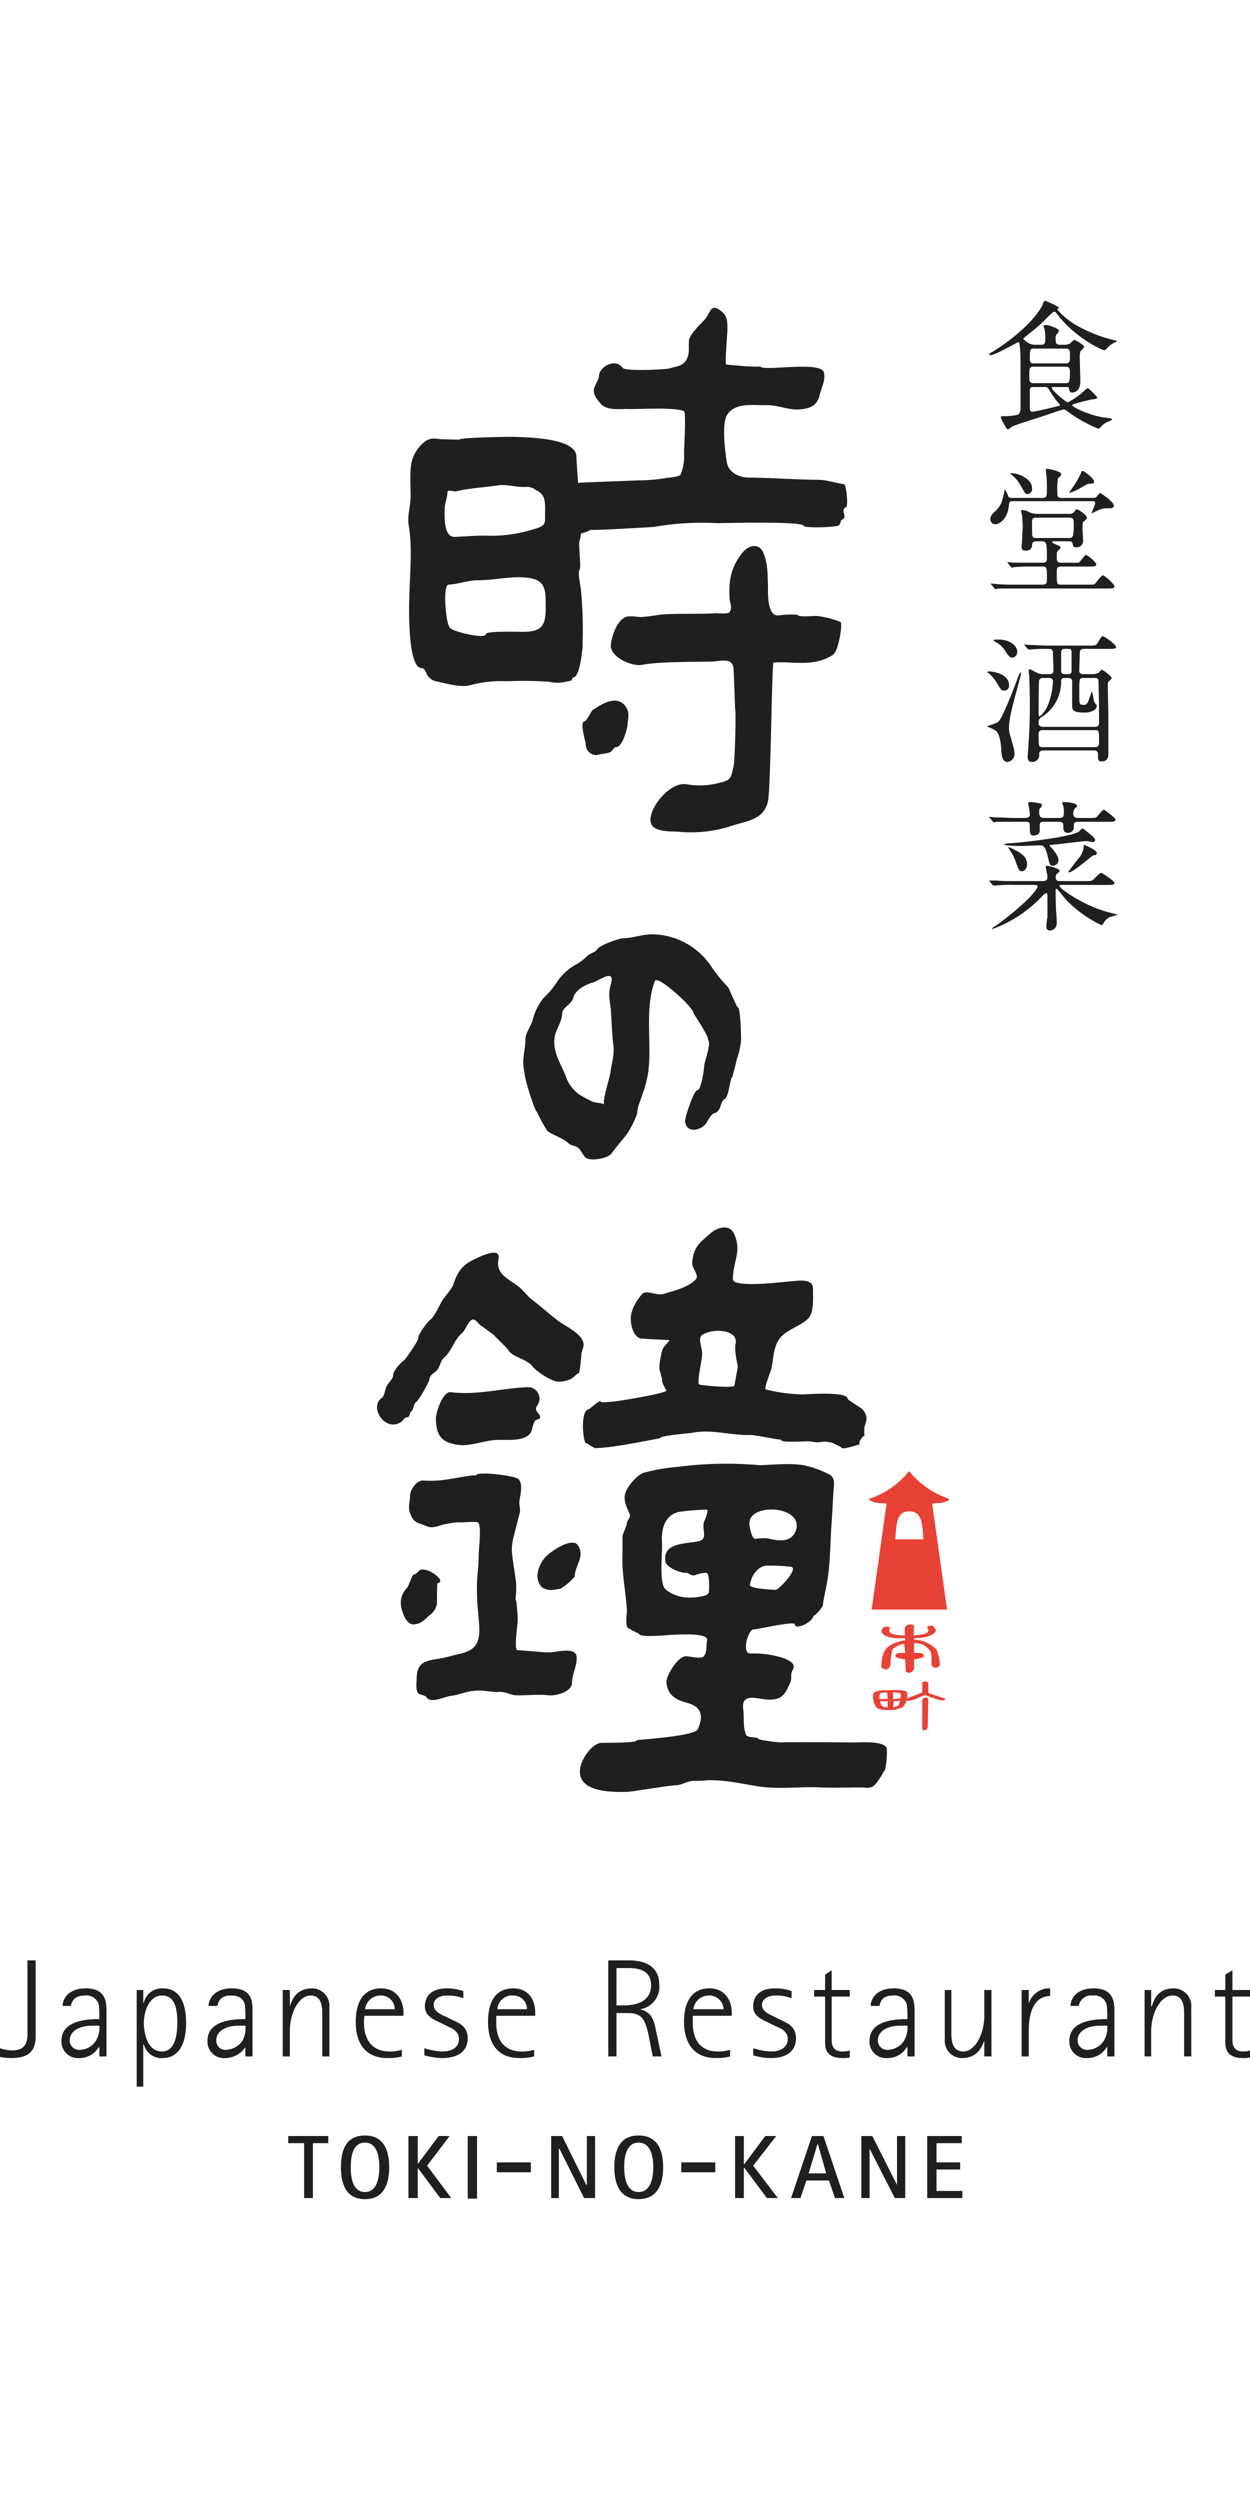 <svg xmlns="http://www.w3.org/2000/svg" width="150" height="300" viewBox="0 0 273.24 414.96"><defs><style>.cls-1,.cls-2{fill:#211e1f;}.cls-2{fill-rule:evenodd;}.cls-3{fill:#e84136;}</style></defs><g id="レイヤー_2" data-name="レイヤー 2"><g id="レイヤー_1-2" data-name="レイヤー 1"><path class="cls-1" d="M225.96,18.84c-.48,0-.72,0-.84.6v3.84c0,.48,0,.96.6.96.48,0,4.56-.96,5.4-1.2.12,0,.6-.12.6-.24s-.36-.48-.48-.6a23.1,23.1,0,0,1-1.92-2.76.974.974,0,0,0-1.08-.6Zm6.96-5.16a.85.85,0,0,0,.96-.84V11.28a.814.814,0,0,0-.96-.84h-6.96c-.84,0-.84.24-.84,2.4,0,.84.6.84.84.84Zm0,4.32c.72,0,.96-.12.96-2.4,0-.6,0-1.2-.96-1.2h-6.96c-.96,0-.96.36-.96,2.28,0,.72,0,1.32.96,1.32Zm-5.28-8.4c.24,0,.84,0,.84-.96a10.449,10.449,0,0,0-.12-2.28c0-.12-.24-.6-.24-.72,0-.24.24-.36.48-.36.6,0,2.88.72,2.88,1.32a3.647,3.647,0,0,1-.6.84,1.542,1.542,0,0,0-.12.84c0,.84,0,1.32.96,1.32h1.08a2.064,2.064,0,0,0,1.2-.36,4.483,4.483,0,0,1,.84-.72c.12,0,2.16,1.08,2.16,1.56a6.01,6.01,0,0,1-.84.96,6.419,6.419,0,0,0-.12,1.8c0,.72.12,4.2.12,4.8,0,1.32-.6,2.4-1.8,2.4-.6,0-.6-.48-.72-.96,0-.24-.24-.24-.84-.24h-2.52c-.12,0-.36,0-.36.24,0,.48,3.12,3.12,3.48,3.12a15.928,15.928,0,0,0,3.96-2.88c.12,0,.36-.24.48-.24a16.38,16.38,0,0,1,2.04,2.04c0,.24-.48.36-.6.36-1.2.12-4.92,1.08-4.92,1.32,0,.48,4.44,2.52,7.56,2.76.96.12,1.2.24,1.2.36s-.48.24-.48.36a3.718,3.718,0,0,0-1.92,1.2c-.36.36-.48.48-.6.48a30.528,30.528,0,0,1-6.84-3.84c-.48-.36-.6-.36-.84-.36-.36,0-4.32,1.44-5.16,1.68-.72.24-5.76,1.8-6,2.04-.12,0-.72.6-.96.6s-.24-.12-.96-1.32a6.431,6.431,0,0,1-.6-1.32c0-.24.36-.24.6-.24a13.215,13.215,0,0,0,2.88-.24c.72-.12.84-.96.84-1.44V13.8c0-.72,0-4.8-.48-4.8-.12,0-5.04,2.88-6.12,2.88a.258.258,0,0,1-.24-.24c0-.12.36-.36.48-.36,1.32-.72,8.52-5.4,11.16-10.32a2.541,2.541,0,0,1,.36-.84c0-.12.12-.12.24-.12s3,1.2,3,1.56c0,.12-.36.24-.36.36a16.805,16.805,0,0,0,5.16,3.96,31.075,31.075,0,0,0,7.44,2.76c.12,0,.36,0,.36.12,0,.24-.12.24-.48.36a5.4,5.4,0,0,0-1.68,1.32c-.36.36-.36.36-.48.36-.72,0-6.6-3-10.08-7.56-.6-.72-.6-.84-.84-.84-.36,0-.36.12-1.32.96a34.824,34.824,0,0,1-4.44,3.96c-.24.24-1.08.84-1.08.96a3.5,3.5,0,0,0,2.28,1.32Z"/><path class="cls-1" d="M239.16,39.48c0,.48-.36.48-.84.48s-.48,0-2.16.96A8.846,8.846,0,0,1,233.64,42s1.08-1.56,1.32-1.92a19.838,19.838,0,0,0,1.32-2.4c.12-.36.12-.48.36-.48.36,0,.96.6,1.32.84.6.48,1.2,1.08,1.2,1.44Zm-12.6,7.92c-.84,0-.96.24-.96,1.08,0,2.64,0,2.76.12,3,.12.36.48.36.84.36h7.08c.84,0,1.08-.12,1.08-3.12,0-.96-.12-1.32-.96-1.32Zm-.96-6.36a1.086,1.086,0,0,1-.96,1.2c-.6,0-.6-.24-1.56-1.92a7.964,7.964,0,0,0-1.92-2.28l-.36-.24c0-.12.24-.12.24-.12a5.729,5.729,0,0,1,2.4.6c.6.36,2.16,1.08,2.16,2.76Zm8.76,16.2h1.44c.36-.24,1.32-1.68,1.56-1.68.36,0,2.28,1.56,2.28,2.04s-.48.48-1.56.48h-6.12c-.96,0-.96.48-.96,1.32,0,2.4,0,2.64.84,2.64h5.88c1.32,0,1.56,0,1.68-.24.24-.24,1.32-1.8,1.68-1.8s2.52,1.92,2.52,2.4-.48.48-1.56.48H218.16c-.12.12-.6.12-.6.12a.258.258,0,0,1-.24-.24l-.6-.72-.12-.12V61.8c.24,0,1.2.12,1.44.12,1.44.12,2.76.12,4.2.12h5.64c.96,0,.96-.48.96-1.2,0-2.52,0-2.76-.96-2.76h-2.16c-2.76,0-3.6.12-3.96.12a5.2,5.2,0,0,1-.6.12c-.12,0-.12-.12-.24-.24l-.6-.72c-.12-.12-.12-.12-.12-.24h.12c.24,0,1.08.12,1.32.12h6.24c.96,0,.96-.48.96-1.08,0-3.36-.12-3.6-1.2-3.6h-1.08c-.84,0-.96.48-.96.84s-.12,1.2-1.32,1.2c-.6,0-.96-.12-.96-.72,0-.36.12-1.8.12-2.04,0-1.08.12-2.04.12-2.52,0-.72-.12-1.68-.12-2.28,0-.12-.24-.84-.24-1.08a.258.258,0,0,1,.24-.24,3.91,3.91,0,0,1,1.56.48,3.622,3.622,0,0,0,1.56.36h7.2a1.228,1.228,0,0,0,1.08-.48c.36-.48.36-.48.6-.48.36,0,2.16,1.32,2.16,1.8,0,.24-.12.36-.72.84-.24.24-.24.72-.24,1.56,0,.36.12,2.28.12,2.64a1.358,1.358,0,0,1-1.44,1.44c-.72,0-.72-.24-.84-.72-.12-.6-.48-.6-.84-.6h-3.36c-.12,0-.24,0-.24.12,0,.24,0,.24.84.6.96.36.96.6.96.72s-.72.72-.72.84c-.12.12-.12.36-.12,1.32,0,.72.12,1.08.96,1.08Zm4.68-14.16c.36,0,.6-.12.96-.6.24-.24.36-.48.48-.48s3,1.92,3,2.76c0,.36-.24.6-.96.6-1.2,0-1.44,0-1.92.24-.36,0-2.04.96-2.04.84a20.491,20.491,0,0,0,.84-2.16c0-.48-.24-.48-.48-.48H221.4c-.48,0-.72,0-.84.72-.24,3.24-2.16,4.32-3,4.32a1.071,1.071,0,0,1-1.08-1.08c0-.72.36-1.08.96-1.68a5.283,5.283,0,0,0,1.8-3.12,14.5,14.5,0,0,0,.36-1.68c.12,0,.24.12.72,1.2.12.48.24.6.96.6h6.6c.96,0,.96-.48.96-1.92a27.122,27.122,0,0,0-.12-3.12c0-.12-.12-.96-.12-1.08s0-.24.24-.24c.36,0,3.12.48,3.12,1.2a.623.623,0,0,1-.24.48s-.48.36-.48.48a18.759,18.759,0,0,0-.12,3c0,.72,0,1.2.96,1.2Z"/><path class="cls-1" d="M232.68,76.08c-.24,0-.72,0-.72.84V81c.12.6.48.6.72.6h.84c.24,0,.72,0,.72-.72v-4.2c0-.6-.48-.6-.72-.6Zm-4.8,17.76a.758.758,0,0,0-.84.84c0,2.76,0,2.88.84,2.88H239.4c.6,0,.84-.36.84-.96,0-2.64,0-2.76-.84-2.76Zm11.52-.72a.783.783,0,0,0,.84-.6v-4.2c0-.36-.12-5.04-.12-5.4-.12-.48-.6-.48-.84-.48h-2.4c-.96,0-.96.12-.96,3.24,0,2.52,0,2.64.96,2.64.72,0,.84-.24,1.56-2.28,0-.24.12-.6.24-.6s.36,1.8.48,2.04c0,.24.6.96.6,1.08a1.422,1.422,0,0,1-.48.84,3.7,3.7,0,0,1-2.16.6c-2.28,0-2.76-.36-2.76-1.44v-5.4c0-.48-.36-.72-.84-.72h-.84a.636.636,0,0,0-.72.72,9.076,9.076,0,0,1-4.44,7.92,1.226,1.226,0,0,0-.48,1.2c0,.6.36.84.96.84ZM228,82.44a.8.8,0,0,0-.84.48c-.12.36-.12,6.12-.12,6.84,0,.96,0,1.08.24,1.08a6.2,6.2,0,0,0,1.8-2.52,15.2,15.2,0,0,0,1.08-5.04.749.749,0,0,0-.84-.84Zm0,15.84a.758.758,0,0,0-.84.84,1.51,1.51,0,0,1-1.56,1.68c-.84,0-.96-.6-.96-1.08,0-.24.12-1.68.12-1.8.24-3.48.36-6.36.36-9.72,0-2.88-.12-5.04-.12-6.12a4.922,4.922,0,0,1-.12-1.32c0-.12,0-.24.12-.24.24,0,.36.12,1.56.72a3.092,3.092,0,0,0,1.56.36h1.2c.72,0,.96-.24.96-.84,0-.36-.12-3.84-.12-3.96-.12-.72-.36-.72-1.68-.72a26.182,26.182,0,0,0-2.88.12h-.72a.372.372,0,0,1-.24-.12l-.6-.72c-.12-.12-.12-.12-.12-.24h.12c.24,0,1.08.12,1.32.12.84,0,2.52.12,4.2.12h8.4c1.44,0,1.56,0,1.92-.48.84-1.44.96-1.56,1.2-1.56.36,0,2.88,1.8,2.88,2.4,0,.36-.6.36-1.68.36H237c-.48,0-.96.12-.96.84,0,.24-.12,3.36-.12,3.84,0,.36,0,.84.96.84h2.16a2.716,2.716,0,0,0,1.2-.36c.36-.48.48-.6.6-.6.24,0,2.16,1.44,2.16,1.8,0,.12-.48.6-.6.72-.24.24-.24.6-.24,1.08,0,.96.12,5.64.12,6.72v8.16c0,1.56-1.2,1.56-1.44,1.56-.84,0-.84-.36-.84-1.68a.749.749,0,0,0-.84-.72Zm-9.72-24.24c2.4,0,4.08,1.32,4.08,2.64A1.225,1.225,0,0,1,221.28,78c-.48,0-.84-.36-1.44-1.32a5.939,5.939,0,0,0-2.52-2.28c0-.12-.12-.12-.12-.24s.84-.12,1.08-.12ZM216.12,81c.84,0,4.44.48,4.44,3a1.045,1.045,0,0,1-1.08,1.2c-.6,0-.72-.24-1.8-2.04a10.436,10.436,0,0,0-1.56-1.8c-.12,0-.36-.12-.24-.24,0-.12.12-.12.24-.12Zm1.32,11.4c.96-.36,1.08-.36,2.76-4.2,1.08-2.52,1.2-3,2.64-6.72l.24-.24a.118.118,0,0,1,.12.12c0,.48-.84,3.24-.96,3.84-.12.48-1.68,5.76-1.68,8.04a4.685,4.685,0,0,0,.24,1.68c.84,3,.96,3.36.96,4.08a1.733,1.733,0,0,1-1.56,1.8c-.96,0-1.2-1.08-1.32-2.28,0-.48-.12-4.08-1.44-4.68-.24-.24-1.68-.72-1.68-.84,0,0,1.44-.48,1.68-.6Z"/><path class="cls-1" d="M233.52,124.8s2.04-2.76,2.52-3.24a4.518,4.518,0,0,0,.84-2.16c0-.24,0-.48.12-.48,0,0,2.76,1.08,2.76,1.8,0,.36-.36.48-.72.48a3.7,3.7,0,0,0-.84.6c-.6.48-4.08,3.36-4.56,3.12-.12,0-.12,0-.12-.12Zm-13.08-5.4a6.431,6.431,0,0,1,1.32.6c1.44.72,2.76,1.56,2.76,3.12,0,.96-.6,1.56-1.08,1.56-.6,0-.72-.12-1.32-1.8a9.661,9.661,0,0,0-1.2-2.52,6.883,6.883,0,0,1-.48-.84v-.12Zm9.72,4.08c-.6,0-.72-.24-1.08-1.8-.6-2.64-1.08-2.64-1.92-2.64-.6,0-3.12.12-3.6.12-.6,0-4.08,0-4.08-.36,0-.12,1.08-.24,1.44-.24,3.24-.24,12.96-1.32,14.88-2.52.24-.12.6-.72.84-.72.12,0,1.08.84,1.44,1.08.6.48,1.32,1.2,1.32,1.44,0,.36-.36.48-.6.48-.12,0-1.08-.24-1.32-.24-.36,0-6.36.72-7.56.84-.24,0-.48,0-.48.12s.24.36.36.48,1.56,1.68,1.56,2.64a1.214,1.214,0,0,1-1.2,1.32Zm-8.4,4.2a25.523,25.523,0,0,0-3.84.12h-.72c-.12,0-.12,0-.24-.12l-.6-.72a.372.372,0,0,1-.12-.24h1.44c1.44.12,2.76.12,4.2.12H228c.84,0,.96-.48.96-.96,0-.36-.36-1.8-.36-2.16,0-.12,0-.24.36-.24.12,0,2.64.6,2.64,1.08,0,.24,0,.24-.6.72a1.287,1.287,0,0,0-.24.72c0,.84.6.84.96.84h5.52c1.32,0,1.44,0,2.04-.6,1.08-1.08,1.2-1.2,1.44-1.2s2.88,1.8,2.88,2.16c0,.48-.6.48-1.56.48h-9.96c-.48,0-.48,0-.48.24,0,.48,5.28,4.44,11.28,5.88a13.38,13.38,0,0,0,1.56.36,15.3,15.3,0,0,1-1.68.48,2.893,2.893,0,0,0-1.56,1.44c-.12.24-.24.36-.48.36a26.276,26.276,0,0,1-7.56-5.4c-.36-.36-1.68-2.04-2.04-2.4a.419.419,0,0,0-.24-.12c-.12,0-.12.12-.12.24,0,3.72.12,5.04.24,6.6v.72a1.543,1.543,0,0,1-1.44,1.56.749.749,0,0,1-.84-.84,11.823,11.823,0,0,1,.24-2.04v-4.2c0-.96,0-1.08-.24-1.08s-.36.12-1.08.84a28.465,28.465,0,0,1-9.36,6.48s-1.2.48-1.32.48a.118.118,0,0,1-.12-.12,8.421,8.421,0,0,1,1.08-.72c7.56-5.64,8.88-8.04,8.88-8.4s-.36-.36-.72-.36Zm16.08-14.64c1.44,0,1.68,0,1.92-.24s1.2-1.56,1.56-1.56c.12,0,2.52,1.8,2.52,2.16,0,.48-.6.48-1.68.48H235.8c-1.08,0-1.08.24-1.08,1.08a1.2,1.2,0,0,1-1.32,1.32c-.72,0-.96-.36-.96-1.2s0-1.2-.96-1.2h-3.24c-.6,0-.96,0-.96.84v1.08c0,.96-.96,1.08-1.44,1.08s-.72-.36-.72-1.2c0-1.8,0-1.8-1.08-1.8H217.8a5.2,5.2,0,0,1-.6.12c-.12,0-.12-.12-.24-.24l-.6-.72a.118.118,0,0,1-.12-.12c0-.12,0-.12.12-.12s1.08.12,1.32.12c1.44,0,2.76.12,4.08.12h2.28c.36,0,1.08,0,1.08-.84a9.98,9.98,0,0,0-.24-1.56c0-.12-.12-.72-.12-.84,0-.24.24-.24.6-.24a11.187,11.187,0,0,1,1.68.24c.6.12.72.12.72.36s0,.36-.48.84c-.12.12-.12.6-.12.72,0,.96.24,1.32,1.08,1.32h3.24c.96,0,1.08-.36,1.08-1.32a4.5,4.5,0,0,0-.12-1.2c0-.12-.24-.6-.24-.72s.12-.24.48-.24c.12,0,2.76.12,2.76.84,0,.12-.12.24-.6.72a2.225,2.225,0,0,0-.24.84c0,.96.48,1.08,1.08,1.08Z"/><path class="cls-2" d="M156.48,68.28c-2.4.24-9.96,0-12.48.36a37.275,37.275,0,0,1-3.84.48c-1.08,0-2.88-.48-3.84.24-1.56.96-2.52,3.84-2.76,5.52-.6,2.88,4.56,5.16,6.84,4.68,3.6-.72,11.64-.6,15.36-.72,1.92-.12,4.32-.84,4.56,1.44.12.96.36,8.88.36,8.88.24,0,0,11.28-.36,12.72-.48,1.92-.36,2.88-2.64,3.36a16.727,16.727,0,0,1-7.32.48c-3-.72-6.48,2.88-7.68,5.64-1.92,4.68,2.16,4.56,5.52,4.68a28.4,28.4,0,0,0,11.88-1.32c3.36-1.08,6.96-1.32,7.8-5.4.6-2.76.84-30.24,1.2-30.24,4.32-.36,8.64,1.08,12.96-1.68.96-.72,1.32-3,1.56-3.96.12-.6.48-3.12.12-3.24a18.941,18.941,0,0,0-5.28-1.32c-.48,0-3.72.24-3.96-.12-.12-.36-3.72-.12-4.2,0-2.64.36-2.4-4.92-2.4-6.48-.12-2.52,0-4.68-.96-7.08s-3.24-1.8-4.56-.24c-2.52,3.12-3.12,6.12-2.88,9.96,0,1.2.72,2.04,0,3.12-.24.48-2.64.24-3,.24ZM127.8,91.92c-1.2,0,.24,4.56.24,4.92a2.31,2.31,0,0,0,2.76,2.4c.72-.24,1.56-.24,2.28-.48.72-.12,1.08-1.2,1.56-1.2,1.44,0,2.4-3.84,2.52-4.8.12-1.32.48-2.76-.24-3.84-1.92-3.12-5.52-.72-7.44.6-.24.24-1.32,2.4-1.68,2.4Zm-8.16,203.52c-2.16-.12-4.32-.36-6.48-.48-.96-.12.12-6,0-6.84,0-.72-.24-4.32-.48-4.32a18.654,18.654,0,0,0,.12-3.72c-1.2-8.88-1.44-6.24.72-14.76.36-1.2,0-1.56,0-2.76.12-1.2.96-3.96-.24-5.04-.84-.72-9.24-1.8-9.24-.72,0-.36-5.16.72-5.64.72a22.907,22.907,0,0,1-5.76.36c-1.44-.24-3,1.92-3,3.36,0,1.32-.6,2.52.12,4.08.72,1.92,1.8,1.8,3.48,2.52,1.56.72,3-.36,4.44-.48a15.005,15.005,0,0,1,2.28-.36c1.2.12,3.24-.24,4.44,0,.96.24.24,5.76.24,7.2-.12,5.16-.48,3.6-.36,8.76,0,2.16.36,4.56.48,6.84.12,3.36-.6,5.04-3.96,5.88-1.68.36-3.48.96-5.28,1.2-3.12.48-4.32,1.08-4.44,4.2,0,.96-.36,3,.6,3.48.36.12,1.44.36,1.56.72,1.08,1.44,3.96-.24,5.52-.36,1.68-.24,3.24-.96,4.92-1.08,1.8-.24,3.72.36,5.4.24,1.2-.12,2.4.6,3.48.72,2.4.12,4.8-.24,7.2,0,1.44.24,5.28-.6,5.28-2.76,0-1.8,1.32-4.2.96-5.88-.48-2.04-4.8-.6-6.36-.72Zm2.88-13.92a13.464,13.464,0,0,0,3.12-2.64c0-2.52,2.4-4.44.6-6.96-1.32-1.68-6.12,1.56-7.2,2.88-1.44,1.8-2.4,4.68-.48,6.48,1.56.84,2.4.48,3.96.24ZM88.8,244.08c.96,0,.6-.96,1.08-1.32.6-.36.48-1.68,1.08-2.04s2.64-4.08,2.88-4.8c.12-1.2.84-1.32,1.56-2.04.84-.84.84-2.16,1.68-2.88,1.68-1.44,2.16-3.84,3.84-5.28.84-.72,1.08-1.92,1.92-2.76.96-.96,1.56.72,2.52,1.2.36.24,2.4,1.8,2.52,1.8-.12,0,3,3,3.12,3.24.84,1.68,4.08,2.04,5.4,3.72.84,1.08,4.2,3.36,5.76,3.36a7.022,7.022,0,0,0,2.64-.6c.36-.12,1.44-1.32,1.8-1.32a34.783,34.783,0,0,0,.48-4.08c.24-1.44.96-2.04,0-3.48s-3.48-2.76-4.92-3.72c-1.92-1.44-3.72-3.12-5.64-4.56-1.32-.96-2.28-2.52-3.6-3.36-2.16-1.56-4.56-2.64-3.96-5.64.72-3.24-5.04-.12-6,.36-2.16,1.2-3,2.64-3.84,5.04-.36,1.2-1.92,2.64-2.64,3.96-.48.84-1.56,3.12-2.28,3.72-.72.48-2.76,3.24-2.76,4.08,0,.72-2.64,4.44-3.12,4.92-.84.6-2.4,2.28-2.4,3.36,0,.72-1.08,1.56-1.32,2.16-.48.72-.48,2.16-1.08,2.64-3,2.04.72,7.68,4.2,5.28.24-.12.72-.96,1.08-.96Zm26.28-6.6c-5.4.24-11.04,1.8-16.56,1.08-1.8-.24-3.36,4.8-3.24,6,.12,3.6,1.32,5.04,4.92,5.52,2.52.36,5.64-.96,8.28-1.08,2.28-.12,7.08.6,7.8-2.28a7.927,7.927,0,0,1,.6-1.8c.24-.48,1.2-.36,1.2-.84,0-.96-1.44-1.32-.72-2.52a2.512,2.512,0,0,0-2.28-4.08Zm45.48-.36c0,.6-7.08,0-7.68-.24-.72-.12.72-5.76.6-6.84,0-1.32-1.08-3.36.12-4.08,2.52-1.44,7.8-1.08,7.2,2.04-.24.72,0,2.76.48,4.92,0,.36-.72,3.84-.72,4.2Zm14.76,1.92a35.934,35.934,0,0,1-7.92-1.08c-.48-.12.96-3.6,1.2-4.44.48-2.16.36-4.44,1.68-6.48s4.44-2.76,6.24-4.44c1.44-1.2,1.2-4.56,1.2-6.48.12-2.52-3-1.92-4.8-1.8-1.68.12-12.72,1.56-12.72-.48,0-3.84,2.04-6.12.24-9.96-.96-2.04-3.48-1.44-5.04-.12-2.52,2.16-3.84,3.12-4.08,6.48-.12,1.32,1.68,2.76.72,3.72-1.8,1.8-4.68,2.4-6.96,3.12-1.56.48-3.96-1.08-4.8.12-1.2,1.44-2.4,3.36-2.4,5.28,0,1.44.48,3.72,2.04,4.32.48.12,6.36.36,6.36.36,0,.36-.96,1.2-1.2,1.56a5.141,5.141,0,0,0-.6,1.92,12.6,12.6,0,0,0-.36,2.88,15.986,15.986,0,0,1,.6,2.28c-.12.72.96,2.4.96,2.4.12.6-10.92,2.4-11.52,2.4-.36,0-2.88.36-2.88,0,0-.48-2.52,1.68-2.52,1.68-2.04.12-1.32,7.56-.6,7.44.36,0,1.32.96,2.04,1.08a43.7,43.7,0,0,0,5.4-.6c.48,0,8.64-1.56,8.64-1.56,0-.6,6.36-1.08,7.08-1.2,4.32-.84,8.4.6,12.6.48.72-.12,6.72,1.2,6.72.96,0,.96,5.88.24,6.72.48,2.64.48,1.68-.36,4.44.24.12,0,2.04.96,2.04.96,0,.84,3.84-.6,4.2-.6-.84,0,.96-2.52.96-1.68a7.265,7.265,0,0,1,0-2.28c.6-1.56.6-2.28-.36-3.6-.48-.48-3.36-2.16-3.36-2.4,0-1.68-8.88-.96-9.96-.96Zm-79.8,45.72c0-.36,0-4.44.12-4.44,1.92-.48-1.32-2.52-1.56-2.52a3.8,3.8,0,0,0-1.92-.48c-.6,0-1.08,1.08-1.68,1.08-.48.12-1.08,2.52-1.56,3a4.565,4.565,0,0,0-1.2,4.2c.24,1.2,1.08,3.72,2.64,3.72,1.92-.12,2.4-1.08,3.6-2.04a3.8,3.8,0,0,0,1.56-2.52Zm59.4-2.4c-.12.96-3.96,1.2-4.68,1.08a8.1,8.1,0,0,1-4.8-1.8c-1.44-1.56-.6-8.04-.72-10.08-.24-2.88.48-6.12,3.72-6.84a50.525,50.525,0,0,1,6-.48c.72,0-.6,2.64-.6,2.88-.36,1.56.84,3.48-.96,3.96-2.52.72-8.04.12-7.44,4.44.12,1.32,3.36,2.64,4.56,2.52.72,0,.96.84,2.04.48a7.758,7.758,0,0,1,2.4-.48c.72.12.6,3.84.48,4.32Zm18.96-13.32c-1.2,2.64-4.08,1.92-6.24,1.44a18.581,18.581,0,0,0-2.52.12c-.84.12-1.32-2.88-1.32-3.36,0-4.68,12.36-3.84,10.08,1.8Zm-4.32,12.72c-.6,0-5.76-.24-5.64-1.08.36-2.28,1.92-4.08,3.6-4.2a39.774,39.774,0,0,1,5.28.24c2.04.12-2.52,5.04-3.24,5.04Zm24.24,34.56c-.72-1.8-7.32-1.08-7.32-1.2,0,0-14.76-.12-15.72,0-.48,0-5.04-.48-5.04-.84s-2.4-.12-2.64-.84c-.72-1.68-.36-3.6-.6-5.4-.6-4.08,3.24-2.28,5.52-2.28,3.12.12,3.72-1.44,4.8-3.84.36-.84-.12-1.68.48-2.64.72-1.32-.48-1.92-1.8-2.52a21.232,21.232,0,0,0-7.32-1.08c-2.16.24-.72-5.16.6-5.28,1.08,0,9-1.92,9-1.08,0,1.32,4.08-.48,4.08-2.04,0,.6,1.92-1.56,2.04-2.16.12-1.32.48-2.64.72-3.96.96-4.68.84-9.6,1.2-14.28.12-1.44.36-6.48.48-7.8s-.12-2.16-1.2-2.64a22.324,22.324,0,0,0-5.4-1.92c-3.24-.48-6.12-.12-9.6,0a81.951,81.951,0,0,0-17.88.36,39.874,39.874,0,0,0-7.56,1.32c-1.44.48-3.96,3.36-4.08,5.04-.12,1.56.48,2.52,1.08,3.96.36.72-.6,1.32-.6,2.04,0,.36-1.2,3-.96,3v3.48c-.24,4.32.72,8.28.96,12.6,0,.6-.48,3.6.36,3.84a20.852,20.852,0,0,0,2.28,1.2c0,.96,6.84.24,7.08.24,1.08,0,8.16-.6,7.8,1.2-.24,1.08.12,2.64-.84,3.6-.6.48-3-.12-3.84-.12-1.8.12-4.32,4.32-4.2,5.76.24,2.76,2.16,3.84,4.56,4.44,3.12.84,3.6,2.88,2.28,5.76-.6,1.56-13.32,2.28-13.32,2.4,0,.72-7.44.48-8.04.6-1.92.48-3.72,3.12-4.2,4.92-1.56,5.88,6.6,5.88,10.32,5.76,1.56-.12,9.12-1.44,10.68-1.44,1.08-.12,2.28-.84,3.48-.96a29.242,29.242,0,0,0,3.24-.12c3.84-.12,7.2.72,11.04,1.32,4.44.72,9.36,0,13.68.24,2.88.12,5.76,0,8.76,0,1.08,0,2.04.36,3-.48a16.64,16.64,0,0,0,2.04-3c.48,0,.84-4.32.6-5.16ZM129.48,149.04c1.92-.6,5.16-3.36,3.96.72-.6,1.92,0,3.84.12,5.64.12,2.4.24,4.8.48,7.08.36,2.28-.36,4.08-.6,6.24-.12.96-1.92,6.48-1.32,6.96-.48-.36-1.92-.36-2.52-.6a25.778,25.778,0,0,1-3.12-1.68,8.468,8.468,0,0,1-2.88-4.08c-1.08-2.76-3-5.4-2.28-8.76.36-1.44,1.56-3.24,1.56-4.68s2.16-2.16,2.4-3.48c.48-1.8,2.64-2.88,4.2-3.36Zm-7.68-.24a17.1,17.1,0,0,1-3,3.6,13.027,13.027,0,0,0-2.28,4.44c-.24,1.56-1.68,3-1.68,4.68s-.48,3.48-.48,5.04a25.345,25.345,0,0,0,1.2,6c.12.48,1.44,4.68,1.8,4.68a30.264,30.264,0,0,0,2.28,4.2c1.44,1.08,3.48,1.56,4.68,2.76.48.48,1.44.48,1.92.84.72.48,1.08,1.56,1.68,2.16.84.96,4.92.36,5.76-.84,1.08-1.44,2.28-2.88,3.36-4.2.6-.84,2.28-3.96,2.28-4.92s.84-2.76,1.08-3.72a22.466,22.466,0,0,0,1.44-6.24c.48-5.76-.84-13.08,1.32-18.6.48-1.44,8.52,5.76,8.52,7.2,0,0,3.84,5.76,3,5.76.96,0-.6,4.68-.72,5.28,0,.48-.6,5.64-1.56,5.64-.72,0-2.88,6.36-2.64,6.96.48,2.52,3.24,1.8,4.44.48.48-.6,1.2-2.28,1.92-2.4,1.68-.48,1.2-2.52,2.28-3.12.96-.48,1.2-4.8,1.68-4.8,0,0,.96-3.6.96-3.84a15.5,15.5,0,0,0,.96-4.56c0-.36-.12-6.84-.72-6.84-.24,0-1.8-3.96-2.16-4.44a32.326,32.326,0,0,1-3.6-4.44,15.774,15.774,0,0,0-12.6-7.08c-2.28-.12-4.56.84-6.6.84-.96,0-5.28,1.56-5.76,2.4-.24.6-1.68.96-2.16,1.44a10.753,10.753,0,0,1-2.28,1.8,12.186,12.186,0,0,0-4.32,3.84ZM97.2,45.48c0-1.2.6-2.4.6-3.6,0-.72,1.44-.12,1.92-.24,3-.72,6.12-.84,9.24-1.32,2.04-.24,3.96.48,6,.36a2.949,2.949,0,0,1,2.04.6c2.04.96,2.16,2.16,2.16,4.44-.12,3,.6,3.36-2.88,4.32a31.647,31.647,0,0,1-8.76,1.32c-2.76-.12-5.4.12-8.04.24-2.52.12-2.28-4.2-2.28-6.12Zm17.04,26.88c-.72,0-8.04-.24-8.04.48,0,1.2-7.08-.48-7.8-1.32-.96-.72-1.68-9.36-.36-9.48,2.28-.12,4.2-.96,6.48-.96,3.96,0,8.04-1.2,11.88-.36,2.88.72,2.88,2.88,2.88,5.88.12,4.44-.84,5.76-5.04,5.76ZM89.4,49.44c.72,4.56.24,9.48.12,14.04-.12,1.92-.6,16.8,2.64,16.8.72,0,.96,1.08,1.2,1.44a2.888,2.888,0,0,0,1.92,1.44c2.28.48,5.4,1.44,7.56.84a25.848,25.848,0,0,1,8.04-.84,79.141,79.141,0,0,1,9.24.12,7.657,7.657,0,0,0,2.88.12l1.8-.36c.24-.12.36-.72.48-.72,1.44,0,1.92-5.4,2.04-6.36a95.268,95.268,0,0,0-.36-13.08c-.12-.84-.72-3.48-.24-4.2.36-.6-.36-5.64,0-6.36a4.476,4.476,0,0,0,.24-1.44c.48-.12,2.04-.6,2.04-.84,0,.24,13.44-.6,13.8-.6a61.368,61.368,0,0,1,14.04-.84c.84,0,18.84-.48,18.84.6,0,.48,6.84.36,7.68-.12.6-.48.12-.96.84-1.32,1.08-.6-.6-2.04.72-2.64.6-.36,0-4.92-.36-5.04-1.92-.24-3.84-.96-5.76-.96-3.6,0-11.52-.48-15.12-.48-2.04,0-4.44-1.08-4.8-3.36-.36-2.16-1.2-8.52.12-10.44,1.92-2.76,5.76-1.92,8.76-2.04,2.16,0,4.32.96,6.48.96,2.52-.12,4.32-.6,4.92-3.12.36-1.68,1.32-3.12.96-4.92-.48-2.76-13.92-.12-13.92-1.44,0,.36-6.6-.24-7.44-.36-.36-.12.24-6.6.24-7.44,0-1.56.12-3.12-1.32-4.2-2.52-2.04-2.4.6-3.72,1.92-.84.84-3.24,3.24-3.36,4.44-.12,1.56.24,2.88-.6,4.32-.96,1.44-2.16,1.32-3.6,1.8-.72.24-9.72.72-10.32-.12-1.44-2.16-5.16-.36-5.16,1.92,0,.6-.96,1.92-1.08,2.76-.24,1.08.6,2.16,1.32,3,1.32,1.68,3.84,1.32,5.76,1.32,2.4.12,10.32-.48,12.6.48.48.24,0,8.52,0,9a10.9,10.9,0,0,1-.72,4.8c-.36.72-3.36.72-3.36.84a36.373,36.373,0,0,1-5.52.48c-.24,0-12.6.48-12.6.48a5.437,5.437,0,0,0-.96.12c-.12-2.16-.24-3.24-.36-5.76,0-3.96-9.84-4.2-12.84-4.32-1.2-.12-12.84.12-12.84.6,0,0-3.72-.12-4.08-.12-1.68-.24-2.4-.24-3.6.72a7.994,7.994,0,0,0-2.88,6c-.12,1.92,0,3.72,0,5.64,0,2.64-.84,4.2-.36,6.84Z"/><path class="cls-3" d="M204.72,294.84a9.97,9.97,0,0,1,.72,3.36,1.022,1.022,0,0,1-.96.6.818.818,0,0,1-.84-.6c0-1.08,0-2.76-.36-3.12a3.945,3.945,0,0,0-3.48-1.68v2.16H201c.6,0,.96.24.96.72,0,.36-2.16.72-2.16.72v1.92c0,.24-.48.96-.96.96-.6,0-.84-.12-.84-.36l-.12-2.52s-2.16-.36-2.16-.72c0-.48.48-.72,1.08-.72h1.08l-.24-2.04c-.96.24-2.4.84-2.64,1.44a18.906,18.906,0,0,0-.36,3.36c-.12.12-.36.84-.84.84-.6,0-1.2-.36-1.2-.6.12-.12,0-2.4.96-3.72.6-.96,2.4-1.8,4.32-2.04v-.48h-2.04c-2.88-.24-3.24-1.2-3.12-1.8a1.245,1.245,0,0,1,.96-.72c.48,0,.96.24.84.48,0,0-.6.72.72,1.2a9.863,9.863,0,0,0,2.52.24v-1.56a1.194,1.194,0,0,1,1.08-.84c.48,0,.96.12.96.36l-.12,2.04c.72,0,2.04-.24,2.16-.24,1.8-.48.84-1.44.84-1.44-.12-.24.36-.36.84-.48.6,0,.84.72.96.84,0,.12.6.84-2.04,1.68a15.28,15.28,0,0,1-2.64.24v.36a6.958,6.958,0,0,1,4.92,2.16Z"/><path class="cls-3" d="M202.44,305.28a.5.5,0,0,1,.48.48l-.12,6a.892.892,0,0,1-.72.72c-.36,0-.48-.24-.48-.36v-6.36a1.118,1.118,0,0,1,.84-.48Zm-6.12,1.8a4.956,4.956,0,0,0,.48-1.08l-1.44.12-.12,1.32a5.579,5.579,0,0,0,1.08-.36Zm.48-1.56a5.2,5.2,0,0,1,.12-.6,5.2,5.2,0,0,0-.12-.6c-.24,0-.72-.12-1.56-.12v1.44l1.44-.12Zm-4.2,1.44a2.029,2.029,0,0,0,1.44.48v-1.32h-1.68c.12.48.24.72.24.84Zm-.36-1.68v.36h1.8l-.12-1.44a10.041,10.041,0,0,0-1.44.12,1.443,1.443,0,0,0-.24.96Zm14.28.24c.24.12.12.24-.12.36a2.5,2.5,0,0,1-1.32-.12s-1.92-.6-2.76-.96h-.36a20.794,20.794,0,0,1-2.16.96,3.813,3.813,0,0,1-1.56.24h-.12a3.264,3.264,0,0,1-.84,1.44,6.6,6.6,0,0,1-3.12.6c-.96,0-2.28-.12-2.64-.6-.24-.36-1.08-2.04-.48-3.24a5.465,5.465,0,0,1,2.76-.48s3.84-.24,4.44.36a2.827,2.827,0,0,1,0,1.44l3.36-1.32v-2.04c0-.24.24-.36.6-.36s.72.12.72.36v2.16Z"/><path class="cls-3" d="M201.72,270.72h-6v-.12c.24-3.48.36-6,3-6,2.76,0,2.88,2.52,3.12,6a.118.118,0,0,1-.12.12Zm5.76-8.64c0-.12,0-.24-.12-.24a19.183,19.183,0,0,1-8.52-5.88.118.118,0,0,0-.12-.12.118.118,0,0,1-.12.12,18.542,18.542,0,0,1-8.52,5.88.419.419,0,0,0-.12.24,7.282,7.282,0,0,0,1.32.6c.6.12,1.32.12,2.52.24l-3.24,23.04v.12H207v-.12l-3.24-23.04c1.08-.12,1.92-.12,2.4-.24,1.2-.36,1.32-.6,1.32-.6Z"/><path class="cls-1" d="M7.8,379.08c0,2.76-.72,5.04-5.4,5.04a14.772,14.772,0,0,1-2.4-.24v-1.92a8.16,8.16,0,0,0,2.76.48C6,382.44,6,379.92,6,378.6V362.76H7.8Z"/><path class="cls-1" d="M20.16,377.04c-2.64,0-4.92,1.08-4.92,3.24a2.047,2.047,0,0,0,2.16,2.04,4.294,4.294,0,0,0,3.6-2.04,5.623,5.623,0,0,0,.72-3.24Zm1.56,4.68H21.6a4.932,4.932,0,0,1-4.44,2.4,3.581,3.581,0,0,1-3.72-3.84c0-4.68,6.48-4.68,8.28-4.68a26.1,26.1,0,0,0-.12-3.12,2.772,2.772,0,0,0-3-2.04c-2.28,0-2.88,1.2-3.12,2.28h-1.8c0-1.44,1.2-3.84,5.04-3.84,4.44,0,4.56,3,4.56,5.04v9.84H21.72Z"/><path class="cls-1" d="M35.4,382.68c2.28,0,3.36-2.28,3.36-6.36s-1.08-5.88-3.36-5.88c-2.76,0-3.96,3.48-3.96,6,0,1.8.6,6.24,3.96,6.24Zm-5.52-13.44h1.44V372h.12a4.055,4.055,0,0,1,4.2-3.12c2.16,0,5.04,1.2,5.04,7.56,0,6.24-2.88,7.68-5.04,7.68a3.987,3.987,0,0,1-4.2-3h-.12v9.24H29.88Z"/><path class="cls-1" d="M52.2,377.04c-2.76,0-4.92,1.08-4.92,3.24a1.984,1.984,0,0,0,2.16,2.04,4.65,4.65,0,0,0,3.6-2.04,5.752,5.752,0,0,0,.6-3.24Zm1.44,4.68h0a5.349,5.349,0,0,1-4.56,2.4,3.581,3.581,0,0,1-3.72-3.84c0-4.68,6.48-4.68,8.28-4.68a26.1,26.1,0,0,0-.12-3.12c-.36-1.68-1.8-2.04-3-2.04-2.28,0-2.76,1.2-3,2.28H45.6c0-1.44,1.2-3.84,5.04-3.84,4.56,0,4.56,3,4.56,5.04v9.84H53.64Z"/><path class="cls-1" d="M61.8,369.24h1.56v3.6c.48-1.44,1.32-3.96,4.92-3.96a3.822,3.822,0,0,1,3.72,4.2v10.68H70.44v-9.12c0-1.44,0-4.2-2.52-4.2-2.64,0-4.56,3.84-4.56,7.8v5.52H61.8Z"/><path class="cls-1" d="M86.28,373.44a2.978,2.978,0,0,0-3-3,3.411,3.411,0,0,0-3.48,3Zm1.56,10.32a11.736,11.736,0,0,1-3.12.36c-4.56,0-6.96-2.88-6.96-7.92,0-4.8,2.04-7.32,5.52-7.32,3.6,0,4.92,2.88,4.92,5.28v.72H79.68a7.381,7.381,0,0,0-.12,1.56c0,1.08.12,6.24,5.64,6.24a9.358,9.358,0,0,0,2.64-.36Z"/><path class="cls-1" d="M98.76,375.72c1.56.72,3.48,1.44,3.48,4.08,0,2.04-1.2,4.32-5.64,4.32a16.123,16.123,0,0,1-3.84-.6v-1.56a15.477,15.477,0,0,0,3.84.72c2.64,0,3.72-1.2,3.72-2.76,0-1.68-1.68-2.4-2.52-2.76l-1.2-.6c-1.44-.72-3.72-1.44-3.72-3.72s1.44-3.96,4.8-3.96a10.941,10.941,0,0,1,3.6.6v1.56a10.1,10.1,0,0,0-3.48-.6c-2.04,0-3,.96-3,2.04,0,1.44,1.44,2.04,2.76,2.64Z"/><path class="cls-1" d="M115.2,373.44a2.978,2.978,0,0,0-3-3,3.228,3.228,0,0,0-3.48,3Zm1.56,10.32a13.384,13.384,0,0,1-3.24.36c-4.44,0-6.84-2.88-6.84-7.92,0-4.8,1.92-7.32,5.52-7.32s4.8,2.88,4.8,5.28v.72h-8.52v1.56c0,1.08,0,6.24,5.64,6.24a10,10,0,0,0,2.64-.36Z"/><path class="cls-1" d="M134.76,372.6h1.68c2.88,0,5.88-.96,5.88-4.44,0-3.72-3.72-3.72-5.16-3.72h-2.4Zm-1.8-9.84h4.44c2.52,0,6.72.6,6.72,5.4a4.937,4.937,0,0,1-4.2,5.28c2.64.72,3,2.4,3.48,4.68l1.2,5.64h-1.92l-.96-4.92c-.72-2.88-1.2-4.56-4.44-4.56h-2.52v9.48h-1.8Z"/><path class="cls-1" d="M158.16,373.44a3.1,3.1,0,0,0-3.12-3,3.411,3.411,0,0,0-3.48,3Zm1.44,10.32a11.736,11.736,0,0,1-3.12.36c-4.44,0-6.96-2.88-6.96-7.92,0-4.8,2.04-7.32,5.52-7.32,3.6,0,4.92,2.88,4.92,5.28v.72h-8.52v1.56c0,1.08,0,6.24,5.52,6.24a9.358,9.358,0,0,0,2.64-.36Z"/><path class="cls-1" d="M170.52,375.72c1.56.72,3.48,1.44,3.48,4.08,0,2.04-1.2,4.32-5.52,4.32a14.28,14.28,0,0,1-3.84-.6v-1.56a14.334,14.334,0,0,0,3.84.72c2.52,0,3.72-1.2,3.72-2.76,0-1.68-1.68-2.4-2.64-2.76l-1.2-.6c-1.44-.72-3.72-1.44-3.72-3.72s1.44-3.96,4.8-3.96a10.326,10.326,0,0,1,3.6.6v1.56a9.516,9.516,0,0,0-3.48-.6c-1.92,0-3,.96-3,2.04,0,1.44,1.56,2.04,2.76,2.64Z"/><path class="cls-1" d="M185.76,384a7.381,7.381,0,0,1-1.56.12c-3.84,0-3.84-2.4-3.84-3.6v-9.84h-2.4v-1.44h2.4v-3.36l1.44-.96v4.32h3.96v1.44H181.8v9.24c0,.96,0,2.76,2.4,2.76a4.17,4.17,0,0,0,1.56-.24Z"/><path class="cls-1" d="M196.8,377.04c-2.64,0-4.92,1.08-4.92,3.24a2.047,2.047,0,0,0,2.16,2.04,4.294,4.294,0,0,0,3.6-2.04,5.623,5.623,0,0,0,.72-3.24Zm1.56,4.68h-.12a4.932,4.932,0,0,1-4.44,2.4,3.581,3.581,0,0,1-3.72-3.84c0-4.68,6.48-4.68,8.28-4.68a26.1,26.1,0,0,0-.12-3.12,2.772,2.772,0,0,0-3-2.04c-2.28,0-2.76,1.2-3,2.28h-1.92c0-1.44,1.2-3.84,5.04-3.84,4.44,0,4.56,3,4.56,5.04v9.84h-1.56Z"/><path class="cls-1" d="M215.16,380.28h0c-.48,1.32-1.44,3.84-4.92,3.84a3.779,3.779,0,0,1-3.72-4.08v-10.8h1.44v9.24c0,1.44,0,4.2,2.64,4.2,2.52,0,4.56-3.84,4.56-7.8v-5.64h1.56v14.52h-1.56Z"/><path class="cls-1" d="M223.32,369.24h1.56v3a4.649,4.649,0,0,1,4.68-3.36v1.68c-3.96,0-4.68,4.56-4.68,7.44v5.76h-1.56Z"/><path class="cls-1" d="M240.48,377.04c-2.64,0-4.92,1.08-4.92,3.24a2.047,2.047,0,0,0,2.16,2.04,4.294,4.294,0,0,0,3.6-2.04,5.623,5.623,0,0,0,.72-3.24Zm1.56,4.68h-.12a4.932,4.932,0,0,1-4.44,2.4,3.581,3.581,0,0,1-3.72-3.84c0-4.68,6.48-4.68,8.28-4.68a26.1,26.1,0,0,0-.12-3.12,2.772,2.772,0,0,0-3-2.04,2.8,2.8,0,0,0-3.12,2.28H234c0-1.44,1.2-3.84,5.04-3.84,4.44,0,4.56,3,4.56,5.04v9.84h-1.56Z"/><path class="cls-1" d="M250.2,369.24h1.44v3.6h.12c.48-1.44,1.32-3.96,4.8-3.96a3.839,3.839,0,0,1,3.84,4.2v10.68h-1.56v-9.12c0-1.44,0-4.2-2.52-4.2-2.64,0-4.68,3.84-4.68,7.8v5.52H250.2Z"/><path class="cls-1" d="M273.24,384a6.339,6.339,0,0,1-1.56.12c-3.72,0-3.84-2.4-3.84-3.6v-9.84h-2.28v-1.44h2.28v-3.36l1.56-.96v4.32h3.84v1.44H269.4v9.24c0,.96,0,2.76,2.4,2.76a3.447,3.447,0,0,0,1.44-.24Z"/><polygon class="cls-1" points="66.48 402.72 63 402.72 63 401.16 71.76 401.16 71.76 402.72 68.4 402.72 68.4 414.72 66.48 414.72 66.48 402.72"/><path class="cls-1" d="M79.8,413.4c2.64,0,3.12-3.24,3.12-5.4,0-2.28-.48-5.4-3.12-5.4-2.76,0-3.12,3.12-3.12,5.4,0,2.16.36,5.4,3.12,5.4ZM74.52,408c0-3.72,1.08-6.96,5.28-6.96,4.08,0,5.28,3.24,5.28,6.96,0,3.6-1.2,6.96-5.28,6.96-4.2,0-5.28-3.36-5.28-6.96Z"/><polygon class="cls-1" points="89.28 401.16 91.32 401.16 91.32 407.28 95.88 401.16 98.28 401.16 93.36 407.64 98.64 414.72 96.24 414.72 91.32 408.12 91.32 414.72 89.28 414.72 89.28 401.16"/><path class="cls-2" d="M104.28,401.16v13.68h-2.04V401.16Zm11.76,5.76v2.16H108.6v-2.16Z"/><polygon class="cls-1" points="120.48 401.16 122.88 401.16 128.16 411.84 128.28 411.84 128.28 401.16 130.08 401.16 130.08 414.72 127.68 414.72 122.28 403.92 122.16 403.92 122.16 414.72 120.48 414.72 120.48 401.16"/><path class="cls-1" d="M139.56,413.4c2.76,0,3.24-3.24,3.24-5.4,0-2.28-.48-5.4-3.24-5.4-2.64,0-3.12,3.12-3.12,5.4,0,2.16.48,5.4,3.12,5.4Zm-5.28-5.4c0-3.72,1.2-6.96,5.28-6.96,4.2,0,5.4,3.24,5.4,6.96,0,3.6-1.2,6.96-5.4,6.96-4.08,0-5.28-3.36-5.28-6.96Z"/><rect class="cls-1" x="148.92" y="406.92" width="7.44" height="2.16"/><polygon class="cls-1" points="160.68 401.16 162.6 401.16 162.6 407.28 162.72 407.28 167.28 401.16 169.68 401.16 164.64 407.64 170.04 414.72 167.64 414.72 162.72 408.12 162.6 408.12 162.6 414.72 160.68 414.72 160.68 401.16"/><path class="cls-1" d="M176.76,409.32h3.84l-1.8-6.36h-.12Zm.72-8.16H180l4.56,13.56h-2.04l-1.32-3.84h-4.92l-1.32,3.84h-2.04Z"/><polygon class="cls-1" points="188.28 401.16 190.68 401.16 196.08 411.84 196.08 401.16 197.88 401.16 197.88 414.72 195.6 414.72 190.08 403.92 190.08 414.72 188.28 414.72 188.28 401.16"/><polygon class="cls-1" points="202.68 401.16 210.24 401.16 210.24 402.72 204.72 402.72 204.72 406.92 209.88 406.92 209.88 408.48 204.72 408.48 204.72 413.16 210.36 413.16 210.36 414.72 202.68 414.72 202.68 401.16"/></g></g></svg>